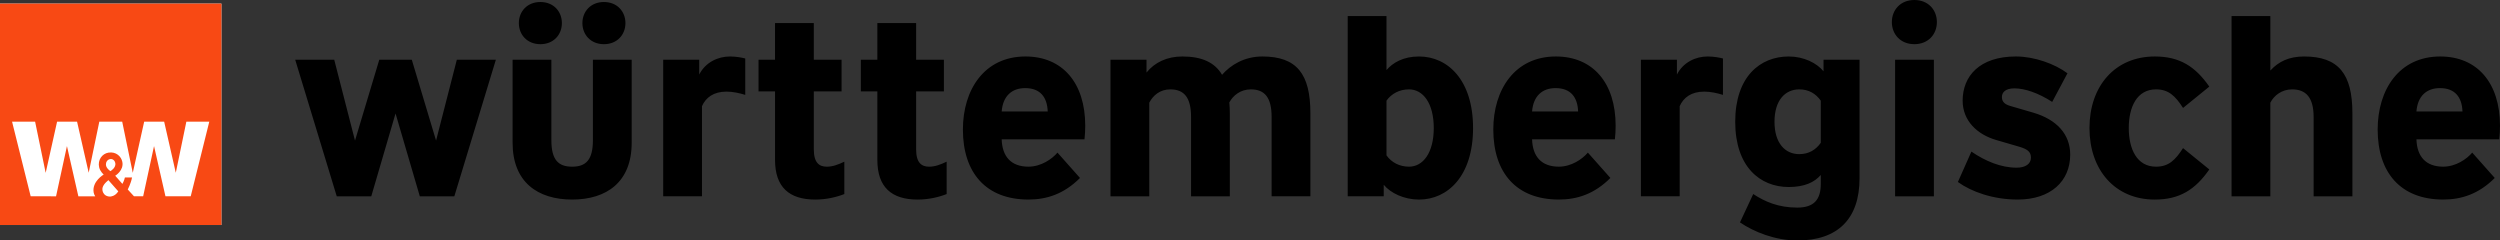 <?xml version="1.0" encoding="utf-8"?><!--Generator: Adobe Illustrator 24.1.2, SVG Export Plug-In . SVG Version: 6.00 Build 0)--><svg version="1.1" id="Logo" xmlns="http://www.w3.org/2000/svg" xmlns:xlink="http://www.w3.org/1999/xlink" x="0px" y="0px" viewBox="0 0 3200.76 307.89" style="enable-background:new 0 0 3200.76 307.89;" xml:space="preserve"><rect x="0" y="0" width="3200.76" height="307.89" fill="#333333" stroke="none"/><style type="text/css">.st0{fill:#FFFFFF;}
	.st1{fill:#F84914;}</style><path id="Wortmarke" d="M427.92,76.49l26.59,103.49l31.07-103.49h41.64l31.07,103.49l26.58-103.49h49.97l-53.17,174.84h-44.2
	l-31.07-106.06l-31.07,106.06h-44.2L377.95,76.49H427.92z M656.28,182.87V76.49h49.65v103.17c0,25.07,8.97,33.75,26.58,33.75
	s26.58-8.68,26.58-33.75V76.49h49.65v106.38c0,50.14-32.03,72.63-76.23,72.63C688.31,255.5,656.28,233,656.28,182.87z M664.29,29.57
	c0-14.78,10.57-27,27.55-27c16.97,0,27.55,12.21,27.55,27c0,14.78-10.57,27-27.55,27C674.86,56.56,664.29,44.35,664.29,29.57z
	 M745.65,29.57c0-14.78,10.57-27,27.55-27s27.55,12.21,27.55,27c0,14.78-10.57,27-27.55,27S745.65,44.35,745.65,29.57z
	 M895.22,76.49v18.96c8.01-15.75,24.02-23.14,39.4-23.14c8.01,0,16.01,1.61,19.54,2.57v46.6c-7.37-2.25-15.69-4.18-24.02-4.18
	c-16.65,0-26.58,7.71-31.39,18.64v115.38H849.1V76.49H895.22z M992.27,76.49V29.57h49.65v46.92h35.55v40.5h-35.55v74.24
	c0,17.35,7.05,22.18,16.66,22.18c7.37,0,14.41-2.57,22.42-6.43v41.46c-9.61,3.86-23.06,7.07-37.15,7.07
	c-33.63,0-51.57-16.07-51.57-50.78v-87.74h-21.14v-40.5H992.27z M1123.27,76.49V29.57h49.65v46.92h35.55v40.5h-35.55v74.24
	c0,17.35,7.05,22.18,16.66,22.18c7.37,0,14.41-2.57,22.42-6.43v41.46c-9.61,3.86-23.06,7.07-37.15,7.07
	c-33.63,0-51.57-16.07-51.57-50.78v-87.74h-21.14v-40.5H1123.27z M1232.81,165.83c0-51.1,27.55-93.52,80.08-93.52
	c47.4,0,76.55,33.75,76.55,88.7c0,6.11-0.32,11.25-0.96,17.35h-106.02c0.64,21.85,11.85,35.03,34.27,35.03
	c16.02,0,30.11-9.64,37.16-18l28.83,32.46c-20.5,20.57-42.6,27.64-65.98,27.64C1262.27,255.5,1232.81,221.11,1232.81,165.83z
	 M1341.39,142.7c-0.64-18.32-9.61-29.89-28.83-29.89c-16.98,0-28.51,9.96-30.11,29.89H1341.39z M1628.05,149.77
	c0-25.07-8.97-35.35-26.58-35.35c-13.13,0-22.74,7.71-27.55,16.71c0.32,4.5,0.64,9,0.64,13.82v106.38h-49.65V149.77
	c0-25.07-8.97-35.35-26.58-35.35c-13.13,0-22.1,7.71-26.91,17.03v119.88h-49.65V76.49h46.12v16.39
	c10.57-13.18,26.58-20.57,45.8-20.57c25.3,0,41.64,7.71,50.93,23.46c10.89-12.53,28.51-23.46,51.57-23.46
	c44.2,0,61.5,22.5,61.5,72.63v106.38h-49.65V149.77z M1771.6,236.54v14.78h-46.12V20.57h49.65v69.1
	c8.01-9.32,21.46-17.36,41.64-17.36c36.83,0,69.19,30.21,69.19,91.6s-32.35,91.6-69.19,91.6
	C1797.54,255.5,1780.25,247.15,1771.6,236.54z M1835.66,163.91c0-31.82-13.77-49.49-31.71-49.49c-12.17,0-22.42,5.46-28.83,14.46
	v70.06c6.41,9,16.65,14.46,28.83,14.46C1821.89,213.4,1835.66,195.72,1835.66,163.91z M1911.88,165.83
	c0-51.1,27.55-93.52,80.08-93.52c47.4,0,76.55,33.75,76.55,88.7c0,6.11-0.32,11.25-0.96,17.35h-106.02
	c0.64,21.85,11.85,35.03,34.27,35.03c16.02,0,30.11-9.64,37.16-18l28.83,32.46c-20.5,20.57-42.6,27.64-65.98,27.64
	C1941.35,255.5,1911.88,221.11,1911.88,165.83z M2020.46,142.7c-0.64-18.32-9.61-29.89-28.83-29.89c-16.98,0-28.51,9.96-30.11,29.89
	H2020.46z M2146.98,76.49v18.96c8.01-15.75,24.02-23.14,39.4-23.14c8.01,0,16.01,1.61,19.54,2.57v46.6
	c-7.37-2.25-15.69-4.18-24.02-4.18c-16.66,0-26.58,7.71-31.39,18.64v115.38h-49.65V76.49H2146.98z M2227.69,284.75l16.98-36.32
	c14.73,9.64,32.03,17.36,56.37,17.36c21.46,0,30.11-10.29,30.11-30.21v-11.57c-8.01,9.32-20.82,15.43-41,15.43
	c-36.83,0-68.54-26.03-68.54-83.56s31.71-83.56,68.54-83.56c19.22,0,35.88,8.36,44.52,18.96V76.49h46.12v151.7
	c0,51.74-27.55,79.7-79.76,79.7C2272.85,307.89,2245.63,296.96,2227.69,284.75z M2331.15,182.87v-53.99
	c-6.4-9-15.37-14.46-27.55-14.46c-17.94,0-31.71,13.82-31.71,41.46s13.77,41.46,31.71,41.46
	C2315.77,197.33,2324.74,191.87,2331.15,182.87z M2422.14,28.28c0-15.43,10.89-28.28,28.83-28.28c17.94,0,28.83,12.85,28.83,28.28
	c0,15.43-10.89,28.28-28.83,28.28C2433.03,56.56,2422.14,43.71,2422.14,28.28z M2475.95,76.49v174.84h-49.65V76.49H2475.95z
	 M2506.69,233l17.3-38.89c17.94,12.21,37.79,20.57,57.97,20.57c11.21,0,18.26-4.82,18.26-12.85c0-7.07-3.84-10.61-14.41-13.82
	l-29.79-8.68c-24.66-7.07-43.24-24.75-43.24-50.46c0-31.18,21.46-56.57,68.22-56.57c23.38,0,49.65,9.32,65.98,21.53l-19.54,36.64
	c-17.94-11.57-35.23-17.35-48.37-17.35c-11.85,0-16.01,5.46-16.01,10.93c0,4.5,1.6,9,10.57,11.57l29.79,8.68
	c29.47,8.68,47.08,27.32,47.08,53.67c0,34.07-24.98,57.53-67.26,57.53C2551.85,255.5,2523.99,245.54,2506.69,233z M2758.76,72.31
	c32.03,0,51.89,12.86,69.83,38.57l-33.63,27.32c-9.93-15.43-18.58-23.78-34.59-23.78c-24.66,0-34.91,22.82-34.91,49.49
	c0,26.68,10.25,49.49,34.91,49.49c16.01,0,24.66-8.36,34.59-23.78l33.63,27.32c-17.94,25.71-37.79,38.57-69.83,38.57
	c-50.93,0-83.6-37.92-83.6-91.6C2675.16,110.24,2707.83,72.31,2758.76,72.31z M2906.73,20.57v69.74c10.57-11.57,24.02-18,43.24-18
	c44.2,0,61.82,22.5,61.82,72.63v106.38h-49.65V149.77c0-25.07-9.93-35.35-27.55-35.35c-13.13,0-23.06,7.71-27.87,17.03v119.88
	h-49.65V20.57H2906.73z M3044.13,165.83c0-51.1,27.55-93.52,80.08-93.52c47.41,0,76.55,33.75,76.55,88.7
	c0,6.11-0.32,11.25-0.96,17.35h-106.02c0.64,21.85,11.85,35.03,34.27,35.03c16.01,0,30.11-9.64,37.16-18l28.83,32.46
	c-20.5,20.57-42.6,27.64-65.98,27.64C3073.6,255.5,3044.13,221.11,3044.13,165.83z M3152.71,142.7
	c-0.64-18.32-9.61-29.89-28.83-29.89c-16.98,0-28.51,9.96-30.11,29.89H3152.71z"/><g id="Bildmarke_7_"><rect id="Fond_4_" y="4.62" class="st0" width="283.46" height="283.46"/><path id="Bildmarke_8_" class="st1" d="M0,4.62v283.46h283.46V4.62H0z M138.77,230.62l12.67,14.36
		c-4.09,6.61-10.26,6.68-10.26,6.68s-8.58,0.64-10-8.08C130.31,238.27,134.98,233.82,138.77,230.62z M135.61,210.92
		c-0.15-3.14,1.62-6.6,5.42-7.24c3.43-0.57,6.03,2.05,6.61,5.06c1.19,6.13-6.27,10.37-6.27,10.37S135.83,215.59,135.61,210.92z
		 M244.18,251.32h-32.34l-14.63-64.3l-13.93,64.3h-11.73l-7.98-8.71c0,0,4.02-7.65,5.48-15.38h-9.14c-0.87,4.16-3.21,8.2-3.21,8.2
		l-9.2-10.43c0,0,11.4-6.77,9.1-17.82c-1.41-6.83-7.94-13.34-17.74-11.77c-8.1,1.3-14.11,9.45-11.91,18.83
		c1.28,5.45,5.8,9.23,5.8,9.23s-15.11,8.74-12.88,22.76c0.26,1.64,0.93,3.38,2,5.09h-21.56l-14.61-64.3l-13.95,64.3H39.27
		l-23.82-95.55h29.5l13.53,65.52l14.61-65.52h25.58l14.89,65.38l13.6-65.38h29.3l13.53,65.52l14.61-65.52h25.58l14.89,65.38
		l13.53-65.38h29.36L244.18,251.32z"/></g></svg>